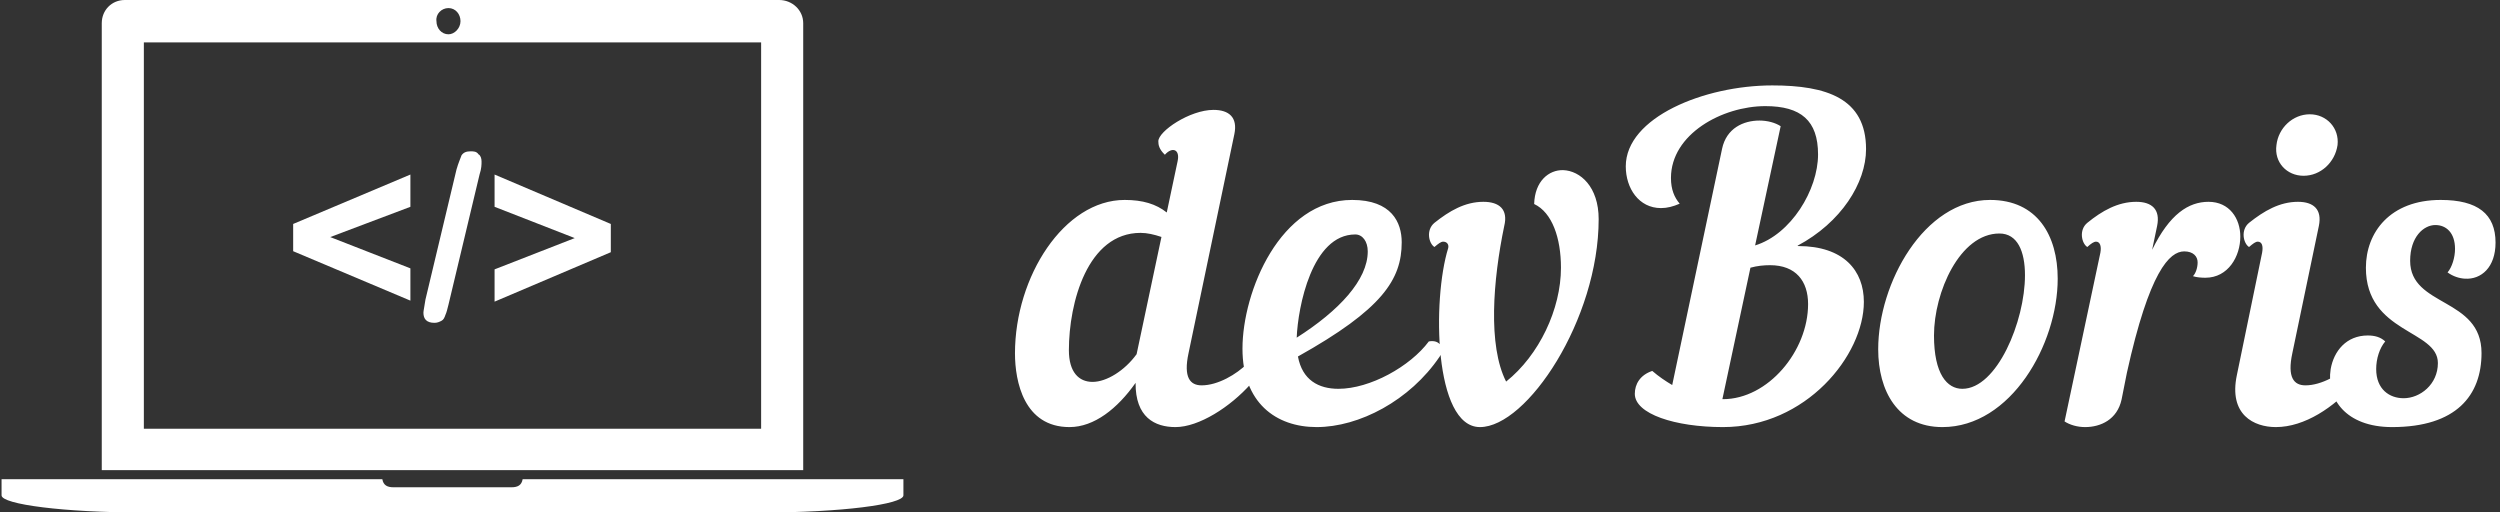 <svg width="200" height="41" viewBox="0 0 200 41" fill="none" xmlns="http://www.w3.org/2000/svg">
<rect x="0" y="0" width="200" height="41" fill="#333333" stroke="none"/>
<g clip-path="url(#clip0_2_16)">
<path d="M94.038 34.167C95.908 34.167 98.425 32.56 100.071 30.703C100.27 30.452 100.395 30.176 100.395 29.925C100.395 29.573 100.171 29.247 99.797 29.072C98.924 29.95 97.428 30.828 96.132 30.828C95.21 30.828 94.661 30.201 95.085 28.243L98.75 10.724C99.024 9.393 98.326 8.791 97.079 8.791C95.185 8.791 92.667 10.498 92.667 11.301C92.667 11.577 92.716 11.928 93.19 12.38C93.763 11.728 94.412 11.928 94.212 12.882L93.34 16.999C92.492 16.321 91.42 15.995 89.974 15.995C85.138 15.995 81.198 22.119 81.198 28.268C81.198 30.527 81.921 34.167 85.561 34.167C87.531 34.167 89.401 32.686 90.847 30.628C90.822 33.389 92.392 34.167 94.038 34.167ZM90.921 28.344C89.974 29.649 88.528 30.552 87.406 30.552C86.309 30.552 85.511 29.774 85.511 28.017C85.511 24.202 87.007 18.63 91.246 18.63C91.769 18.63 92.318 18.756 92.916 18.956L90.921 28.369V28.344ZM112.137 19.383C112.137 17.802 111.34 15.995 108.173 15.995C102.414 15.995 99.398 23.324 99.398 27.892C99.398 32.209 102.065 34.167 105.331 34.167C108.722 34.167 112.786 32.058 115.179 28.519C115.578 27.892 115.229 27.139 114.306 27.314C112.81 29.323 109.594 31.105 107.076 31.105C105.481 31.105 104.184 30.402 103.835 28.519C110.567 24.754 112.137 22.37 112.137 19.383ZM108.423 18.756C108.996 18.756 109.42 19.308 109.42 20.111C109.42 22.395 107.126 24.855 103.736 27.013C103.835 24.554 104.957 18.756 108.423 18.756ZM115.852 19.86C114.581 23.951 114.705 34.167 118.395 34.167C122.159 34.167 127.893 25.558 127.893 17.526C127.893 14.941 126.422 13.66 125.051 13.61C123.905 13.585 122.783 14.489 122.733 16.321C124.179 16.999 124.877 19.057 124.877 21.416C124.877 24.729 123.132 28.419 120.489 30.527C119.018 27.641 119.442 22.395 120.339 18.078C120.664 16.748 119.941 16.145 118.669 16.145C117.198 16.145 115.952 16.873 114.755 17.827C114.057 18.404 114.306 19.483 114.755 19.76C115.079 19.483 115.279 19.333 115.453 19.333C115.777 19.333 115.927 19.584 115.852 19.86ZM145.444 12.355C145.444 15.191 143.276 18.756 140.409 19.634L142.453 10.096C142.029 9.82 141.406 9.644 140.758 9.644C139.486 9.644 138.115 10.247 137.766 11.903L133.777 30.803C133.229 30.477 132.705 30.126 132.181 29.674C131.209 30 130.785 30.728 130.785 31.506C130.785 33.112 134.001 34.167 137.841 34.167C144.497 34.167 149.109 28.419 149.109 24.152C149.109 21.667 147.514 19.684 143.849 19.684L143.799 19.659C147.289 17.802 149.284 14.639 149.284 11.928C149.284 7.862 146.118 6.833 141.78 6.833C136.345 6.833 130.062 9.393 130.062 13.309C130.062 15.066 131.109 16.647 132.879 16.647C133.378 16.647 133.852 16.522 134.375 16.296C133.952 15.794 133.677 15.166 133.677 14.238C133.677 10.724 137.791 8.49 141.231 8.49C144.073 8.49 145.444 9.644 145.444 12.355ZM141.605 21.215C143.674 21.215 144.647 22.495 144.647 24.328C144.647 28.093 141.431 31.933 137.841 31.933H137.791L140.035 21.416C140.583 21.265 141.107 21.215 141.605 21.215ZM159.206 15.995C153.921 15.995 150.256 22.646 150.256 27.942C150.256 31.255 151.802 34.167 155.392 34.167C160.876 34.167 164.616 27.54 164.616 22.295C164.616 18.856 162.996 15.995 159.206 15.995ZM159.954 18.68C161.4 18.68 161.998 20.111 161.998 22.018C161.998 25.708 159.755 31.105 156.987 31.105C155.766 31.105 154.719 29.925 154.719 26.838C154.719 23.374 156.788 18.68 159.954 18.68ZM172.569 18.078C172.843 16.748 172.145 16.145 170.899 16.145C169.428 16.145 168.156 16.873 166.984 17.827C166.286 18.404 166.536 19.483 166.984 19.76C167.284 19.483 167.508 19.333 167.683 19.333C167.982 19.333 168.131 19.659 168.032 20.211L165.165 33.715C165.588 33.991 166.187 34.167 166.81 34.167C168.056 34.167 169.378 33.564 169.727 31.958L170.151 29.825C171.946 21.692 173.566 20.111 174.738 20.111C175.461 20.111 175.81 20.513 175.81 20.989C175.81 21.416 175.66 21.868 175.436 22.094C175.735 22.194 176.134 22.219 176.433 22.219C178.253 22.219 179.225 20.513 179.225 18.931C179.225 17.476 178.353 16.145 176.682 16.145C175.087 16.145 173.566 17.124 172.17 19.985L172.569 18.078ZM182.117 11.602C181.918 12.983 182.94 14.062 184.286 14.062C185.657 14.062 186.804 12.983 187.004 11.602C187.153 10.247 186.131 9.143 184.785 9.143C183.414 9.143 182.267 10.247 182.117 11.602ZM178.951 30C178.278 33.188 180.322 34.167 182.067 34.167C184.386 34.167 186.729 32.56 188.375 30.703C188.574 30.452 188.699 30.176 188.699 29.925C188.699 29.573 188.475 29.247 188.101 29.072C187.228 29.95 185.732 30.828 184.436 30.828C183.513 30.828 182.965 30.201 183.389 28.243L185.508 18.078C185.782 16.748 185.084 16.145 183.837 16.145C182.367 16.145 181.12 16.873 179.923 17.827C179.225 18.404 179.475 19.483 179.923 19.76C180.247 19.483 180.447 19.333 180.621 19.333C180.946 19.333 181.07 19.659 180.97 20.211L178.951 30ZM191.366 34.167C196.502 34.167 198.522 31.632 198.522 28.243C198.522 23.776 192.812 24.579 192.812 20.864C192.812 18.956 193.884 18.003 194.832 18.003C195.679 18.003 196.402 18.605 196.402 19.91C196.402 20.613 196.153 21.391 195.804 21.793C196.253 22.119 196.751 22.27 197.2 22.295C198.497 22.37 199.643 21.391 199.643 19.408C199.643 17.124 198.222 15.995 195.256 15.995C191.192 15.995 189.272 18.605 189.272 21.416C189.272 26.687 195.031 26.361 195.031 29.046C195.031 30.753 193.61 31.858 192.289 31.858C191.167 31.858 190.095 31.155 190.095 29.523C190.095 28.695 190.369 27.842 190.818 27.314C190.444 26.963 189.97 26.838 189.422 26.838C187.702 26.838 186.704 28.093 186.455 29.523C186.081 31.883 187.652 34.167 191.366 34.167Z" fill="white"/>
<path d="M64.257 1.856C64.257 0.807 63.375 0 62.333 0H9.985C8.943 0 8.141 0.807 8.141 1.856V37.61H64.257V1.856ZM35.878 0.646C36.44 0.646 36.84 1.13 36.84 1.695C36.84 2.26 36.359 2.744 35.878 2.744C35.317 2.744 34.916 2.26 34.916 1.695C34.836 1.13 35.317 0.646 35.878 0.646V0.646ZM60.89 34.301H11.508V3.39H60.89V34.301ZM41.811 38.337C41.73 38.821 41.41 38.982 40.929 38.982H31.469C30.988 38.982 30.668 38.821 30.587 38.337H0.125V39.628C0.125 40.354 5.175 41 11.348 41H61.05C67.223 41 72.273 40.354 72.273 39.628V38.337H41.811ZM48.865 17.917L39.566 13.963V16.545L45.979 19.047L39.566 21.549V24.132L48.865 20.177V17.917ZM34.756 25.827C34.997 25.827 35.157 25.746 35.317 25.665C35.478 25.585 35.558 25.423 35.638 25.181C35.718 25.02 35.798 24.697 35.878 24.374L38.364 13.963C38.524 13.478 38.524 13.155 38.524 12.913C38.524 12.671 38.444 12.429 38.283 12.348C38.123 12.106 37.883 12.106 37.642 12.106C37.321 12.106 37.081 12.187 36.921 12.429C36.84 12.671 36.68 12.994 36.52 13.559L34.035 23.971C33.955 24.535 33.874 24.858 33.874 25.02C33.874 25.504 34.115 25.827 34.756 25.827V25.827ZM32.832 21.468L26.419 18.966L32.832 16.545V13.963L23.453 17.917V20.096L32.832 24.051V21.468V21.468Z" fill="white"/>
</g>
<defs>
<clipPath id="clip0_2_16">
<rect width="200" height="41" fill="white"/>
</clipPath>
</defs>
</svg>